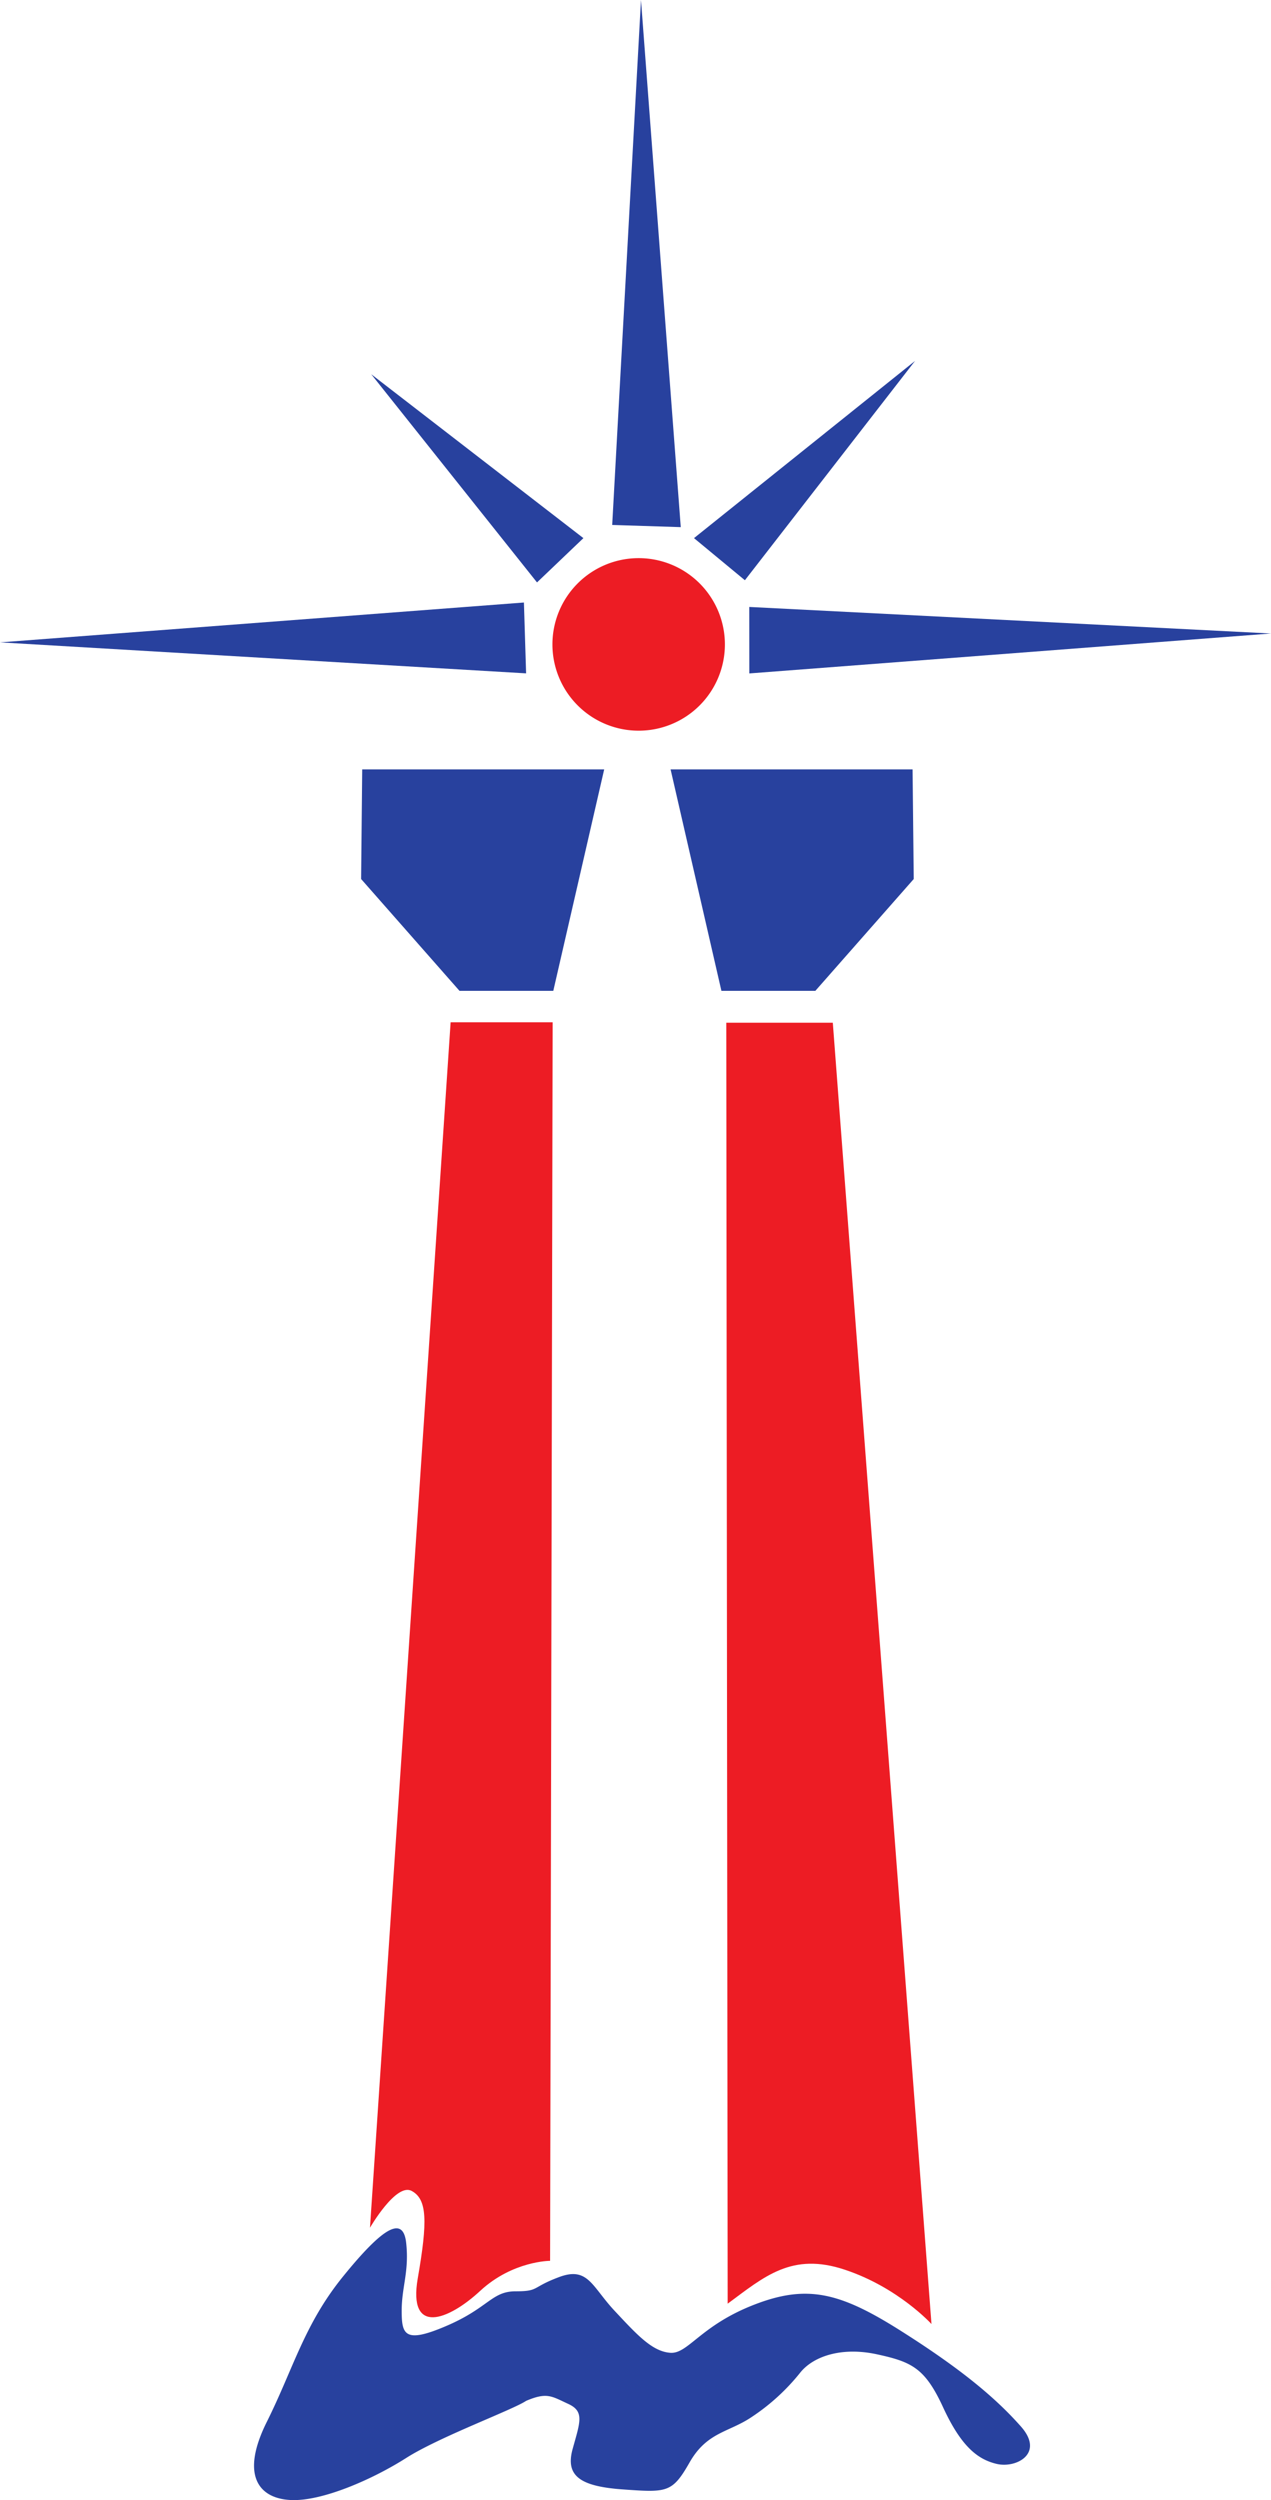 <svg xmlns="http://www.w3.org/2000/svg" width="66.064" height="129.887" viewBox="0 0 17.479 34.366"><path fill="#28419e" fill-rule="evenodd" d="M7.235 9.256 0 8.83l7.205-.548zm.15-1.25-2.28-2.862 2.918 2.253zm1.034-.79L8.815 0l.547 7.246zm1.125.181 3.04-2.436-2.34 3.015zm.76.946 7.175.365-7.174.549z"/><g fill-rule="evenodd"><path fill="#ed1c24" d="M8.783 7.672a1.186 1.186 0 1 1 0 2.372 1.186 1.186 0 0 1 0-2.372"/><path fill="#28419e" d="M4.98 10.576h3.329l-.7 3.044h-1.29l-1.353-1.537.015-1.507zm7.57 0H9.222l.699 3.044h1.292l1.353-1.537z"/><path fill="#ed1c24" d="M6.197 14.052H7.6l-.035 17.025s-.513 0-.958.41c-.444.412-.998.62-.862-.169.137-.788.13-1.087-.084-1.202s-.573.506-.573.506zm3.81 17.614-.019-17.608h1.465l1.357 17.888s-.456-.502-1.189-.746c-.732-.245-1.108.093-1.614.466"/><path fill="#28419e" d="M7.235 33.002c-.185.124-1.195.496-1.649.785s-1.154.599-1.587.578c-.433-.02-.701-.33-.33-1.074.37-.743.515-1.342 1.051-2.002.537-.661.825-.847.866-.455.042.393-.062.6-.062.93s.042.454.619.206.618-.474.948-.474.212-.053.604-.198c.392-.144.447.135.757.466.309.33.515.557.763.577.247.021.412-.371 1.154-.66s1.196-.165 2.041.372c.845.536 1.299.928 1.629 1.3s-.062.578-.33.516-.495-.247-.742-.784c-.248-.537-.433-.62-.907-.723s-.866.02-1.052.248a2.9 2.9 0 0 1-.68.62c-.31.206-.608.202-.845.619-.238.417-.31.413-.907.371-.598-.041-.804-.185-.701-.557s.165-.516-.062-.62-.289-.164-.578-.041"/></g><path fill="none" stroke="#e9e9e9" stroke-miterlimit="2.613" stroke-width=".071" d="M-118.772 72.699h265.01v-92.067h-265.01z"/></svg>